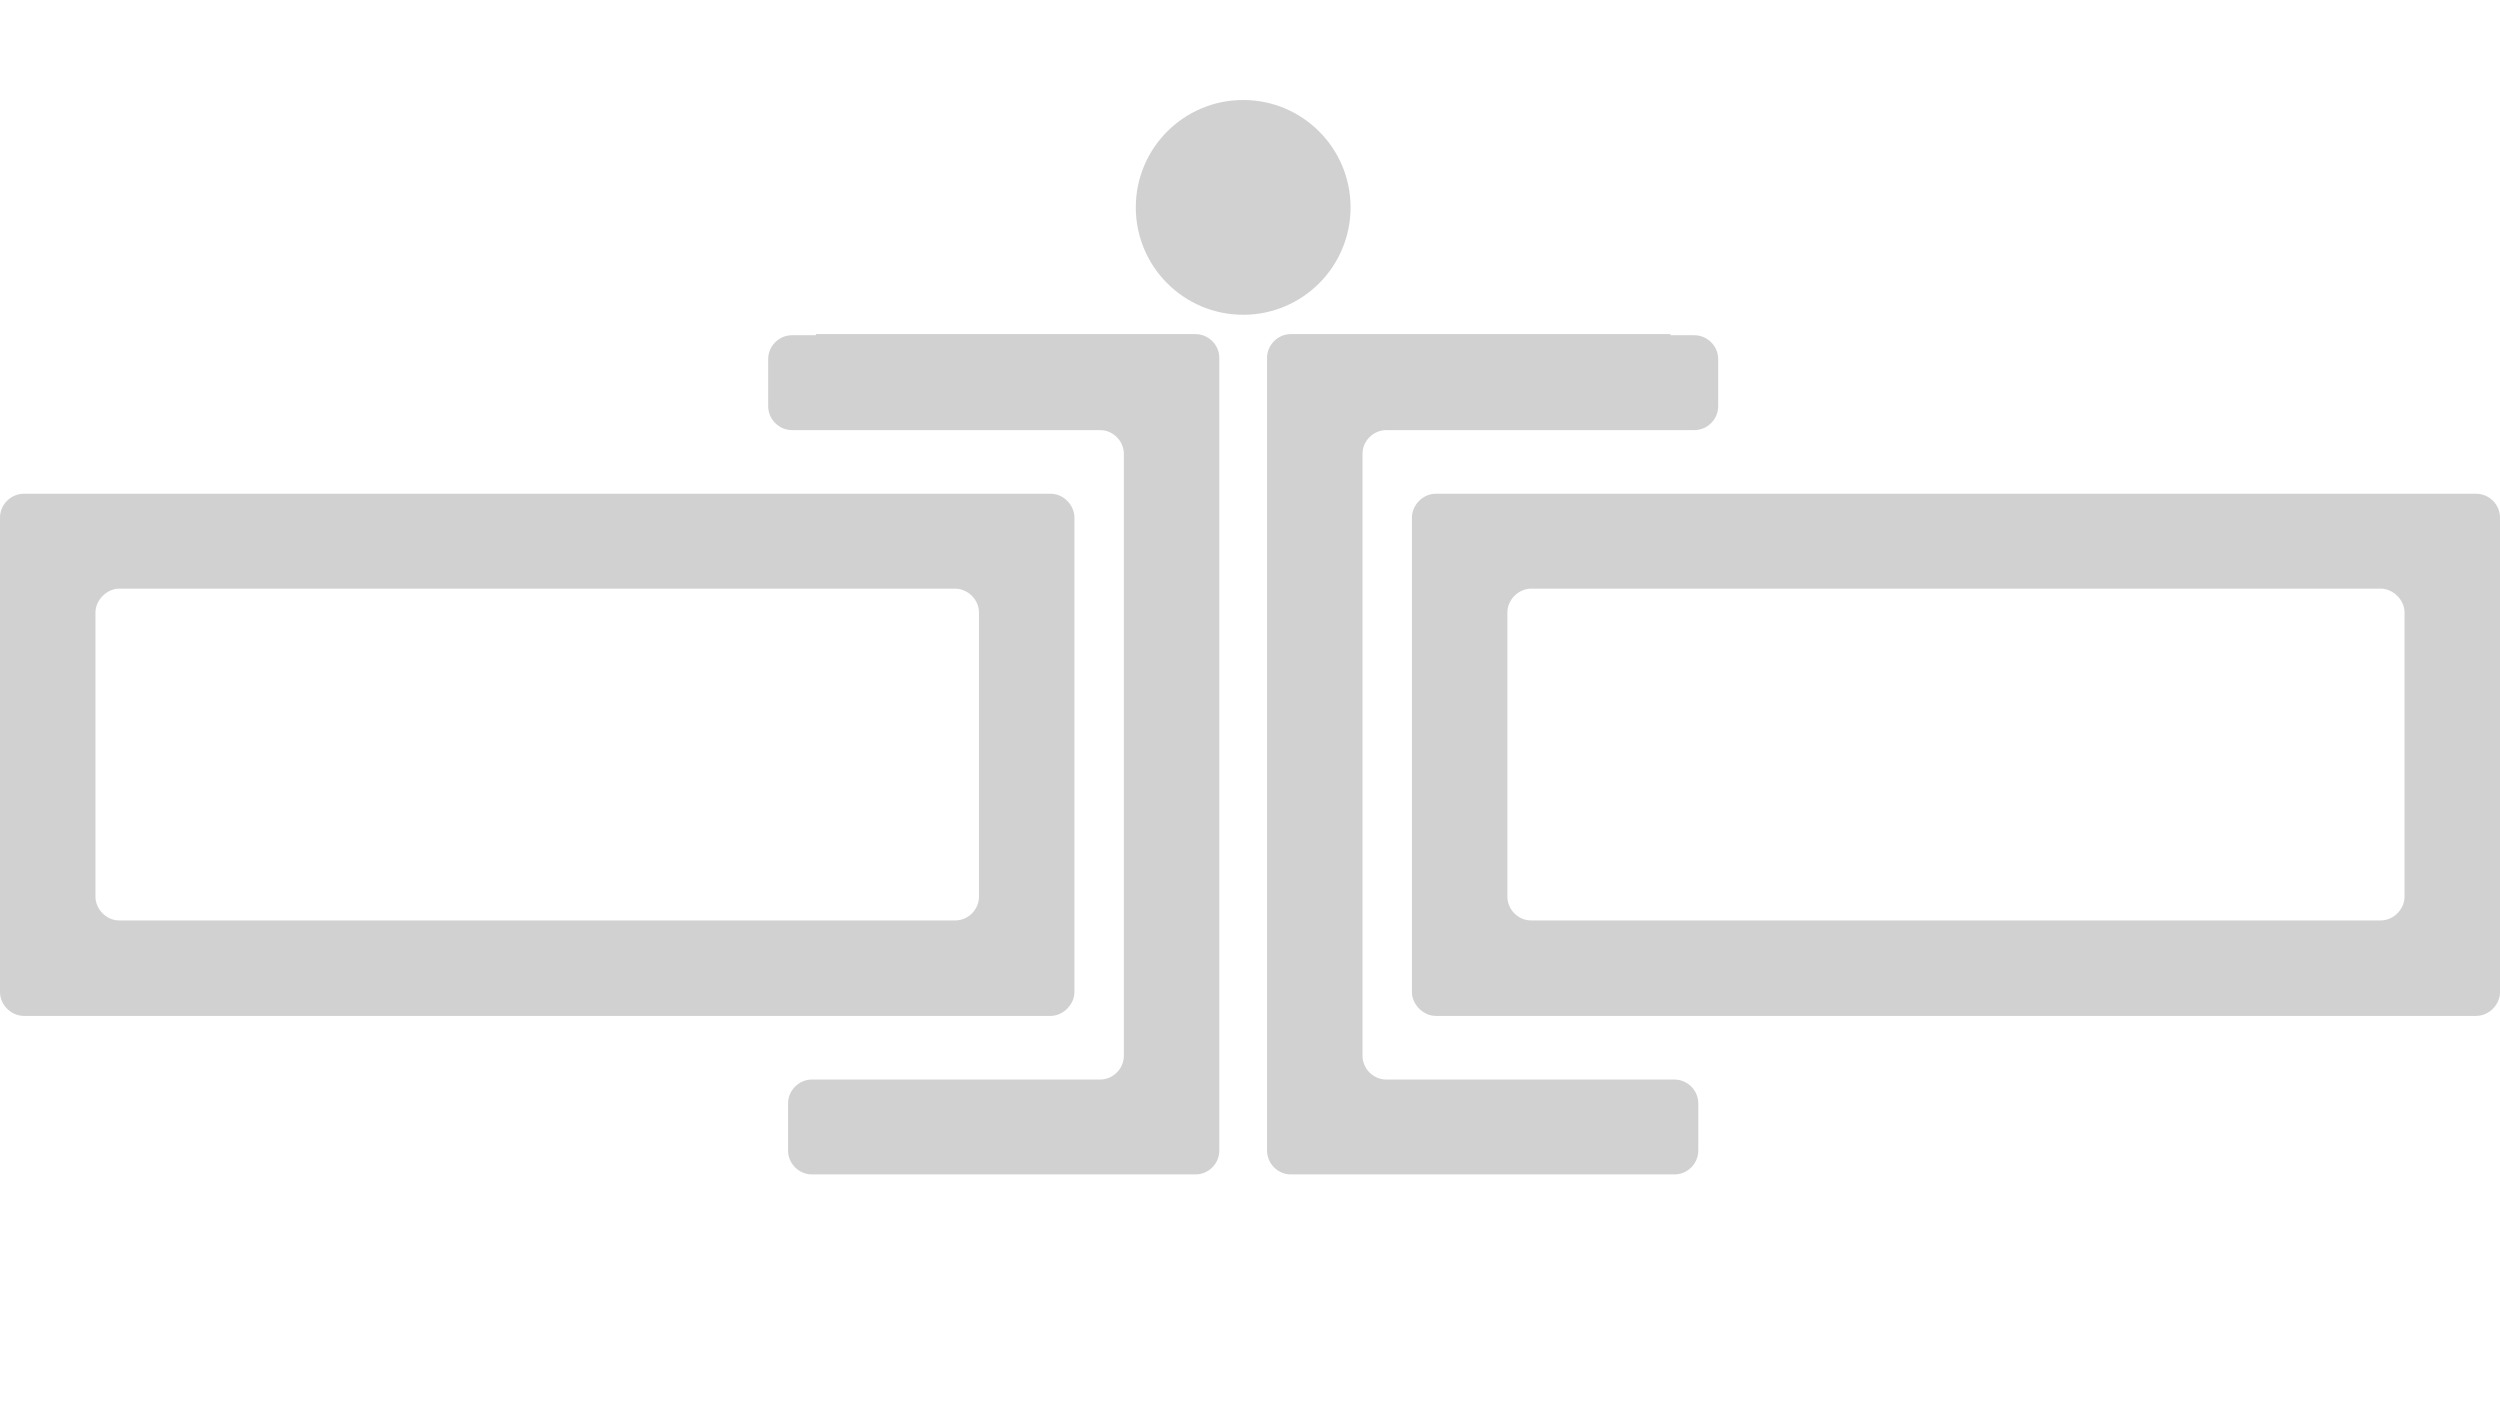 <?xml version="1.0" encoding="UTF-8"?>
<!DOCTYPE svg PUBLIC "-//W3C//DTD SVG 1.1//EN" "http://www.w3.org/Graphics/SVG/1.1/DTD/svg11.dtd">
<!-- Creator: CorelDRAW -->
<svg xmlns="http://www.w3.org/2000/svg" xml:space="preserve" width="100%" height="100%" version="1.1" style="shape-rendering:geometricPrecision; text-rendering:geometricPrecision; image-rendering:optimizeQuality; fill-rule:evenodd; clip-rule:evenodd"
viewBox="0 0 4400 2472"
 xmlns:xlink="http://www.w3.org/1999/xlink"
 xmlns:xodm="http://www.corel.com/coreldraw/odm/2003">
 <defs>
  <style type="text/css">
   <![CDATA[
    .fil2 {fill:none;fill-rule:nonzero}
    .fil1 {fill:#d1d1d1}
    .fil0 {fill:#d1d1d1;fill-rule:nonzero}
   ]]>
  </style>
 </defs>
 <g id="Layer_x0020_1">
  <path class="fil0" d="M2940 588l-668 0c-23,0 -42,19 -42,42l0 1395c0,23 19,42 42,42l675 0c23,0 42,-19 42,-42l0 -83c0,-23 -19,-42 -42,-42 -181,0 -326,0 -507,0 -23,0 -42,-19 -42,-42l0 -1059c0,-23 19,-42 42,-42 181,0 361,0 542,0 23,0 42,-19 42,-42l0 -83c0,-23 -19,-42 -42,-42l-42 0z"/>
  <path class="fil0" d="M2485 952l0 794c0,22 20,42 42,42l1831 0c22,0 42,-19 42,-42l0 -835c0,-23 -19,-42 -42,-42l-1831 0c-23,0 -42,20 -42,42l0 42zm168 626l0 -500c0,-23 20,-42 42,-42l1495 0c22,0 42,20 42,42l0 500c0,22 -19,42 -42,42l-1495 0c-23,0 -42,-19 -42,-42z"/>
  <circle class="fil1" cx="2188" cy="365" r="189"/>
  <g id="_2355683780816">
   <path class="fil0" d="M1436 588l668 0c23,0 42,19 42,42l0 1395c0,23 -19,42 -42,42l-675 0c-23,0 -42,-19 -42,-42l0 -83c0,-23 19,-42 42,-42 181,0 326,0 507,0 23,0 42,-19 42,-42l0 -1059c0,-23 -19,-42 -42,-42 -181,0 -361,0 -542,0 -23,0 -42,-19 -42,-42l0 -83c0,-23 19,-42 42,-42l42 0z"/>
   <path class="fil0" d="M1891 952l0 794c0,22 -20,42 -42,42l-1807 0c-22,0 -42,-19 -42,-42l0 -835c0,-23 19,-42 42,-42l1807 0c23,0 42,20 42,42l0 42zm-168 626l0 -500c0,-23 -20,-42 -42,-42l-1471 0c-22,0 -42,20 -42,42l0 500c0,22 19,42 42,42l1471 0c23,0 42,-19 42,-42z"/>
  </g>
 </g>
 <g id="Layer_x0020_1_0">
  <rect class="fil2" width="4400" height="2472"/>
 </g>
</svg>
